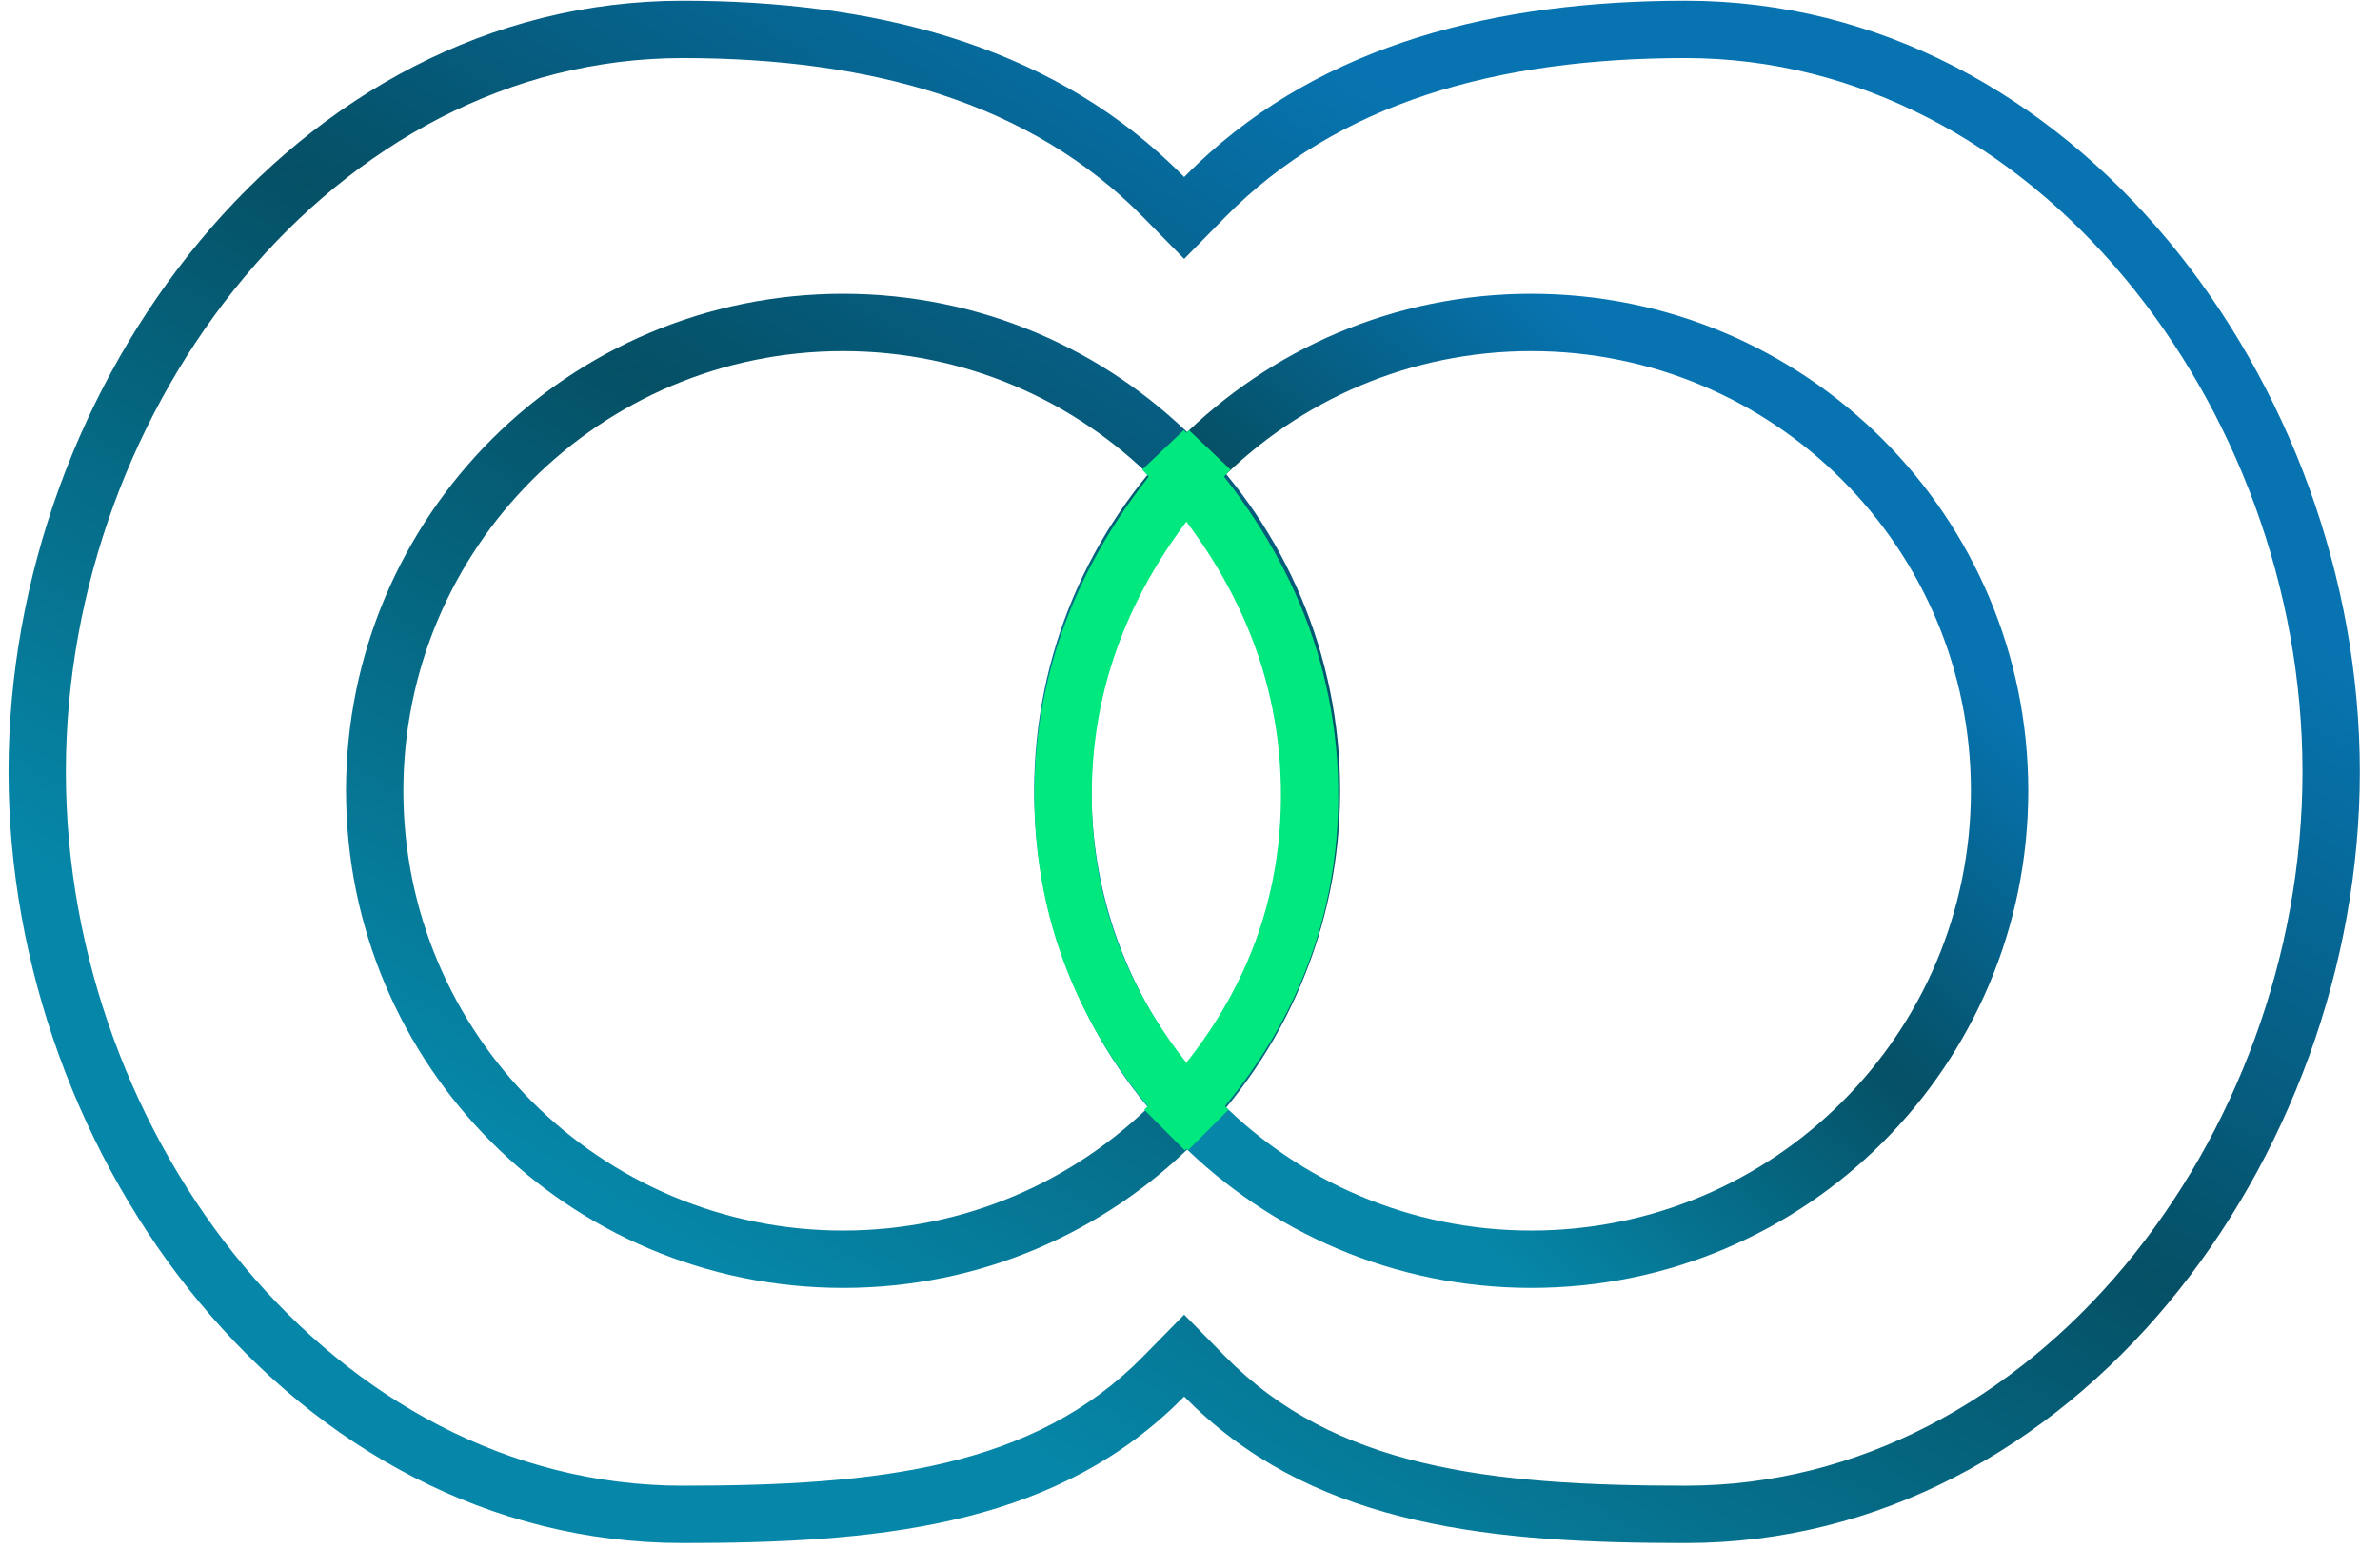 <svg width="83" height="54" viewBox="0 0 83 54" fill="none" xmlns="http://www.w3.org/2000/svg">
<path fill-rule="evenodd" clip-rule="evenodd" d="M53.4 42.912C61.869 42.912 68.734 36.047 68.734 27.578C68.734 19.109 61.869 12.244 53.4 12.244C44.932 12.244 38.066 19.109 38.066 27.578C38.066 36.047 44.932 42.912 53.4 42.912ZM53.4 44.912C62.974 44.912 70.734 37.151 70.734 27.578C70.734 18.005 62.974 10.244 53.4 10.244C43.827 10.244 36.066 18.005 36.066 27.578C36.066 37.151 43.827 44.912 53.4 44.912Z" fill="url(#paint0_linear_5038_316)"/>
<path fill-rule="evenodd" clip-rule="evenodd" d="M23.807 0.025C30.413 0.025 36.409 1.531 40.817 5.702C40.971 5.848 41.122 5.997 41.272 6.148L41.297 6.174L41.322 6.148C41.471 5.997 41.623 5.848 41.777 5.702C46.185 1.531 52.181 0.025 58.787 0.025C72.323 0.025 82.297 13.381 82.297 26.917C82.297 40.454 72.323 53.809 58.787 53.809C52.136 53.809 46.104 53.262 41.688 49.084C41.565 48.967 41.443 48.847 41.322 48.724L41.297 48.699L41.272 48.724C41.151 48.847 41.029 48.967 40.905 49.084C36.489 53.262 30.457 53.809 23.807 53.809C10.27 53.809 0.297 40.454 0.297 26.917C0.297 13.381 10.27 0.025 23.807 0.025ZM42.724 47.298L41.297 45.844L39.87 47.298C36.061 51.177 30.674 51.809 23.807 51.809C11.704 51.809 2.297 39.71 2.297 26.917C2.297 14.125 11.704 2.025 23.807 2.025C30.374 2.025 35.946 3.578 39.87 7.575L41.297 9.028L42.724 7.575C46.648 3.578 52.22 2.025 58.787 2.025C70.89 2.025 80.297 14.125 80.297 26.917C80.297 39.71 70.89 51.809 58.787 51.809C51.92 51.809 46.532 51.177 42.724 47.298ZM44.735 27.578C44.735 36.047 37.87 42.912 29.401 42.912C20.933 42.912 14.067 36.047 14.067 27.578C14.067 19.109 20.933 12.244 29.401 12.244C37.87 12.244 44.735 19.109 44.735 27.578ZM46.735 27.578C46.735 37.151 38.975 44.912 29.401 44.912C19.828 44.912 12.067 37.151 12.067 27.578C12.067 18.005 19.828 10.244 29.401 10.244C38.975 10.244 46.735 18.005 46.735 27.578Z" fill="url(#paint1_linear_5038_316)"/>
<path d="M42.189 15.688C39.062 18.981 37.157 22.889 37.077 27.429C36.993 32.175 38.867 36.147 42.136 39.407" stroke="#00E87E" stroke-width="2"/>
<path d="M40.557 15.688C43.684 18.981 45.589 22.889 45.669 27.429C45.753 32.175 43.879 36.147 40.61 39.407" stroke="#00E87E" stroke-width="2"/>
<defs>
<linearGradient id="paint0_linear_5038_316" x1="45.851" y1="38.277" x2="64.535" y2="17.674" gradientUnits="userSpaceOnUse">
<stop stop-color="#0687A9"/>
<stop offset="0.51" stop-color="#055065"/>
<stop offset="0.948" stop-color="#0774B1"/>
</linearGradient>
<linearGradient id="paint1_linear_5038_316" x1="23.439" y1="43.516" x2="49.033" y2="0.488" gradientUnits="userSpaceOnUse">
<stop stop-color="#0687A9"/>
<stop offset="0.51" stop-color="#055065"/>
<stop offset="0.948" stop-color="#0774B1"/>
</linearGradient>
</defs>
</svg>
